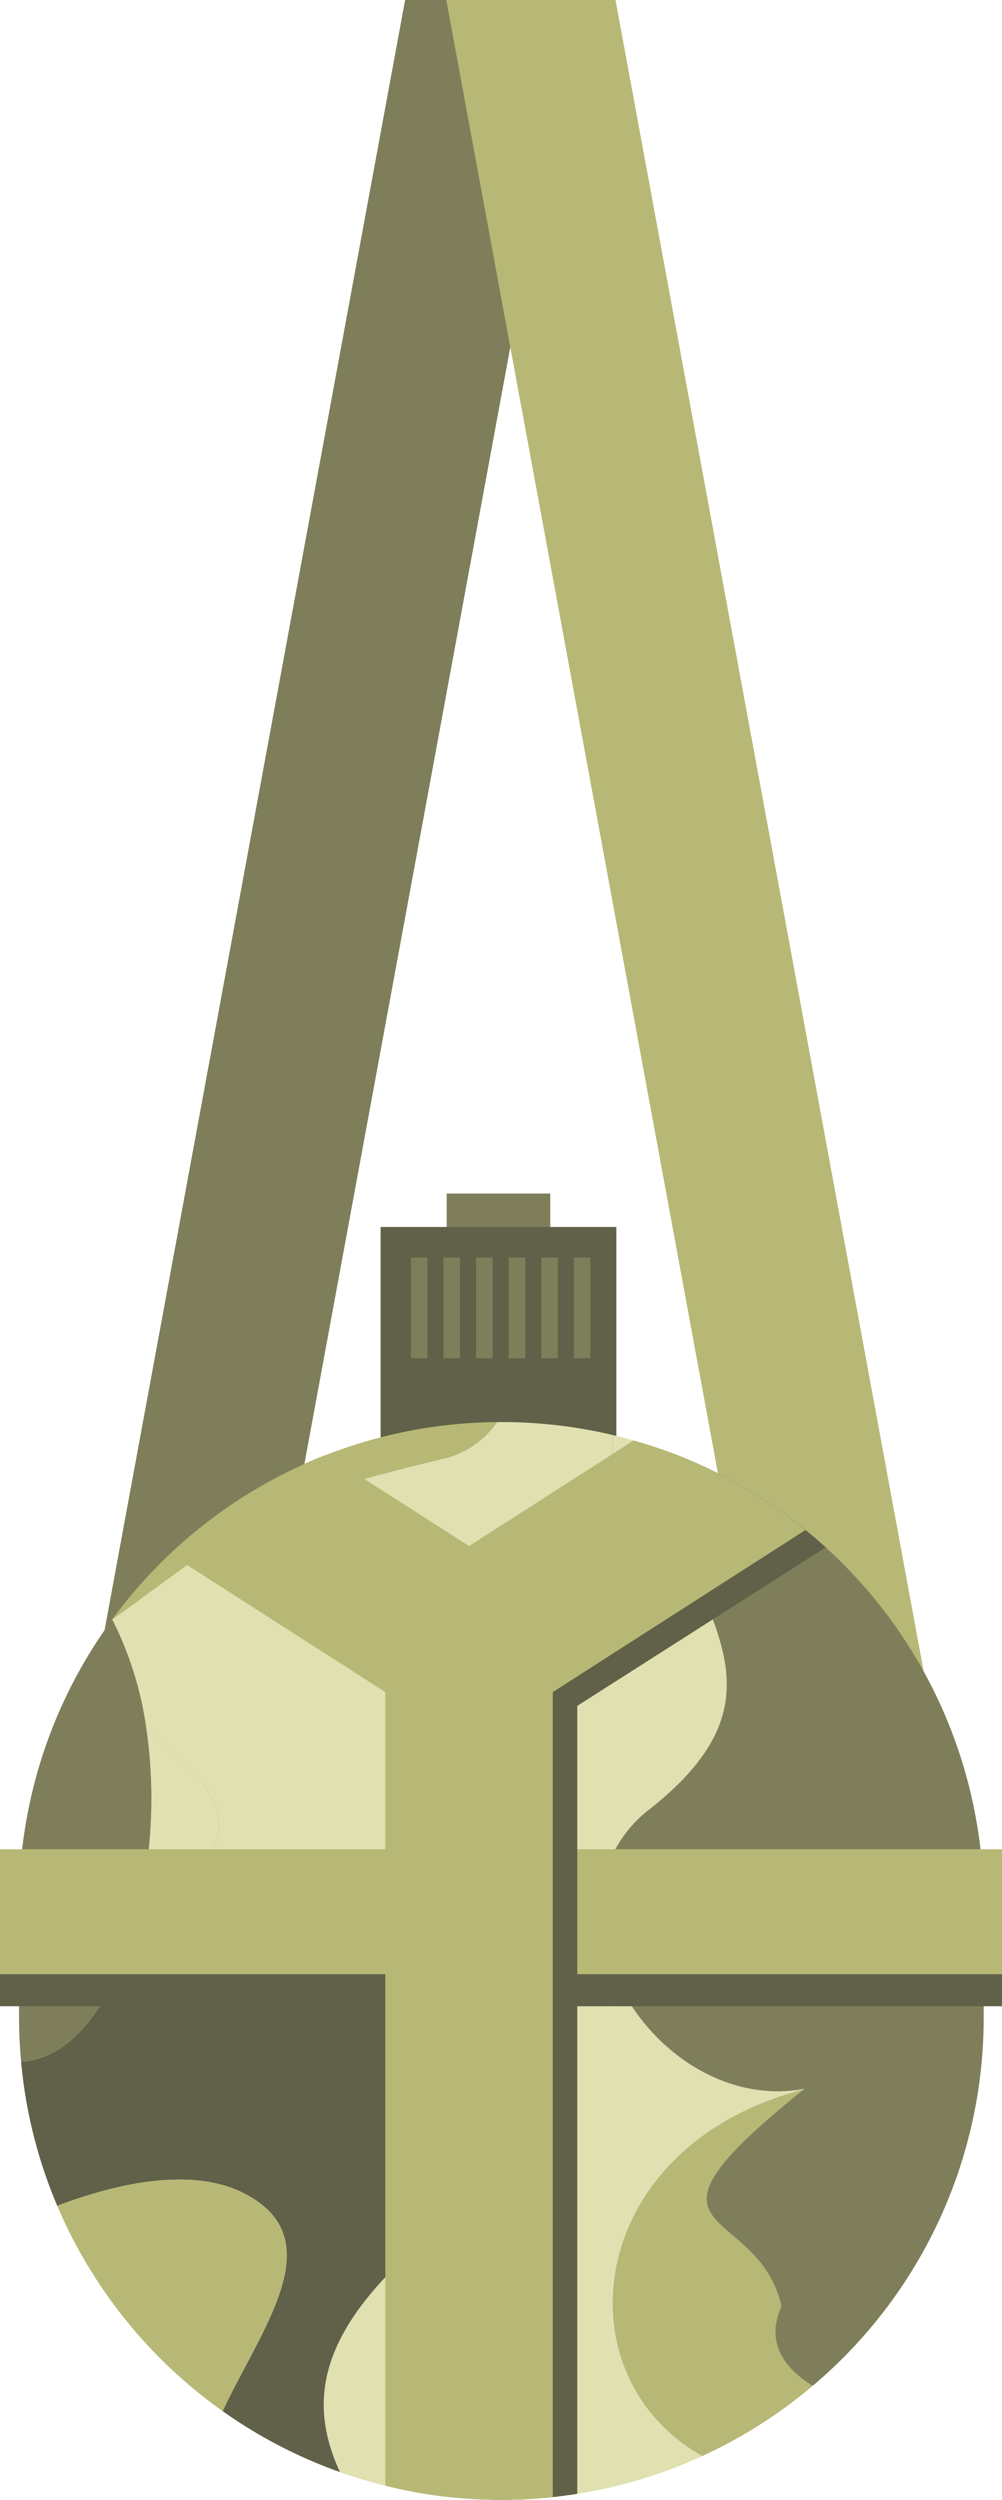   <svg xmlns="http://www.w3.org/2000/svg" viewBox="0 0 305.563 762.138">
   <g data-name="图层 2">
    <g data-name="图层 1">
     <polygon points="123.538 0 14.968 588.747 64.871 597.95 175.138 0 123.538 0" style="fill:#7e7f5a">
     </polygon>
     <polygon points="187.701 0 136.101 0 246.368 597.95 296.271 588.747 187.701 0" style="fill:#b7b875">
     </polygon>
     <rect x="136.223" y="363.877" width="31.577" height="59.293" style="fill:#7e7f5a">
     </rect>
     <rect x="116.067" y="374.08" width="71.891" height="134.992" style="fill:#606148">
     </rect>
     <rect x="125.317" y="383.411" width="5.027" height="30.696" style="fill:#7e7f5a">
     </rect>
     <rect x="135.259" y="383.411" width="5.027" height="30.696" style="fill:#7e7f5a">
     </rect>
     <rect x="145.2" y="383.411" width="5.027" height="30.696" style="fill:#7e7f5a">
     </rect>
     <rect x="155.141" y="383.411" width="5.027" height="30.696" style="fill:#7e7f5a">
     </rect>
     <rect x="165.082" y="383.411" width="5.027" height="30.696" style="fill:#7e7f5a">
     </rect>
     <rect x="175.024" y="383.411" width="5.027" height="30.696" style="fill:#7e7f5a">
     </rect>
     <path d="M197.742,551.844c50.638-39.52,5.166-64.7,4.028-109.964a146.192,146.192,0,0,0-14.954-4.389v127.95A38.006,38.006,0,0,1,197.742,551.844Z" style="fill:#e0e0b1">
     </path>
     <path d="M243.326,637.492c.6-.165,1.18-.323,1.763-.481l.211-.169c-25.357,4.724-49.73-13.552-58.484-36.624V758.2a146.037,146.037,0,0,0,27.353-9.4C170.681,724.416,178.108,655.483,243.326,637.492Z" style="fill:#e0e0b1">
     </path>
     <path d="M41.959,583.253A103.966,103.966,0,0,1,33.4,606.459c117.982-50.451,128.941,41.043,84.923,86.96-21.947,22.893-23.28,41.53-14.649,60.272a146.836,146.836,0,0,0,49.216,8.447h0a147.531,147.531,0,0,0,33.921-3.938V600.218A52.781,52.781,0,0,1,183.891,589c-.023-.114-.045-.229-.067-.343a37.323,37.323,0,0,1,2.992-23.211V437.491a147.476,147.476,0,0,0-33.921-3.938h0c-.442,0-.881.013-1.323.017a28.418,28.418,0,0,1-14.984,10.819c-58.781,13.676-65.7,23.1-102.345,49.325l-.027.038A105.946,105.946,0,0,1,44.636,527.2C66.679,545.634,81.9,560.5,41.959,583.253Z" style="fill:#e0e0b1">
     </path>
     <path d="M238.306,703.123c-7.415-32.41-51.184-19.655,6.783-66.112-.583.158-1.165.316-1.763.481-65.218,17.991-72.645,86.924-29.157,111.306a147.2,147.2,0,0,0,33.646-21.4C238.633,721.78,233.473,713.585,238.306,703.123Z" style="fill:#b7b875">
     </path>
     <path d="M197.742,551.844a38.006,38.006,0,0,0-10.926,13.6,37.323,37.323,0,0,0-2.992,23.211c.022.114.044.229.067.343a52.781,52.781,0,0,0,2.925,11.223c8.754,23.072,33.127,41.348,58.484,36.624l-.211.169c-57.967,46.457-14.2,33.7-6.783,66.112-4.833,10.462.327,18.657,9.509,24.278a146.758,146.758,0,0,0,52.167-112.35V580.64A147.14,147.14,0,0,0,201.77,441.88C202.908,487.144,248.38,512.324,197.742,551.844Z" style="fill:#7e7f5a">
     </path>
     <path d="M151.571,433.57A146.866,146.866,0,0,0,34.242,493.714c36.645-26.222,43.564-35.649,102.345-49.325A28.418,28.418,0,0,0,151.571,433.57Z" style="fill:#b7b875">
     </path>
     <path d="M118.327,693.419c44.018-45.917,33.059-137.411-84.923-86.96-6.871,13.064-16.167,21.6-26.976,22.064a146.176,146.176,0,0,0,11.03,43.99c21.784-8.256,42.72-11.145,57.043-3.774,27.116,13.954,4.984,41.418-6.6,66.367a146.666,146.666,0,0,0,35.779,18.585C95.047,734.949,96.38,716.312,118.327,693.419Z" style="fill:#606148">
     </path>
     <path d="M74.5,668.739c-14.323-7.371-35.259-4.482-57.043,3.774A147.615,147.615,0,0,0,67.9,735.106C79.485,710.157,101.617,682.693,74.5,668.739Z" style="fill:#b7b875">
     </path>
     <path d="M44.636,527.2a148.226,148.226,0,0,1-2.677,56.051C81.9,560.5,66.679,545.634,44.636,527.2Z" style="fill:#e0e0b1">
     </path>
     <path d="M33.4,606.459a103.966,103.966,0,0,0,8.555-23.206A148.226,148.226,0,0,0,44.636,527.2a105.946,105.946,0,0,0-10.421-33.45A146.41,146.41,0,0,0,5.807,580.64v34.411c0,4.542.218,9.034.621,13.472C17.237,628.061,26.533,619.523,33.4,606.459Z" style="fill:#7e7f5a">
     </path>
     <rect y="598.406" width="305.563" height="13.255" style="fill:#606148">
     </rect>
     <rect y="563.799" width="305.563" height="38.095" style="fill:#b7b875">
     </rect>
     <path d="M251.8,471.767a147.068,147.068,0,0,0-47.462-28.959l-53,33.8h-.545L99.161,443.68a147.14,147.14,0,0,0-46.656,29.472l73.59,46.936V759.694a147.9,147.9,0,0,0,26.8,2.444h0a148.163,148.163,0,0,0,23.137-1.817V520.088Z" style="fill:#606148">
     </path>
     <path d="M193.258,439.162l-49.94,32.022h-.558L99.6,443.512a147.138,147.138,0,0,0-47.771,30.266L117.5,515.887V757.841a147.373,147.373,0,0,0,35.39,4.3h0a148.732,148.732,0,0,0,15.679-.833V515.887l77.058-49.41A146.685,146.685,0,0,0,193.258,439.162Z" style="fill:#b7b875">
     </path>
    </g>
   </g>
  </svg>
